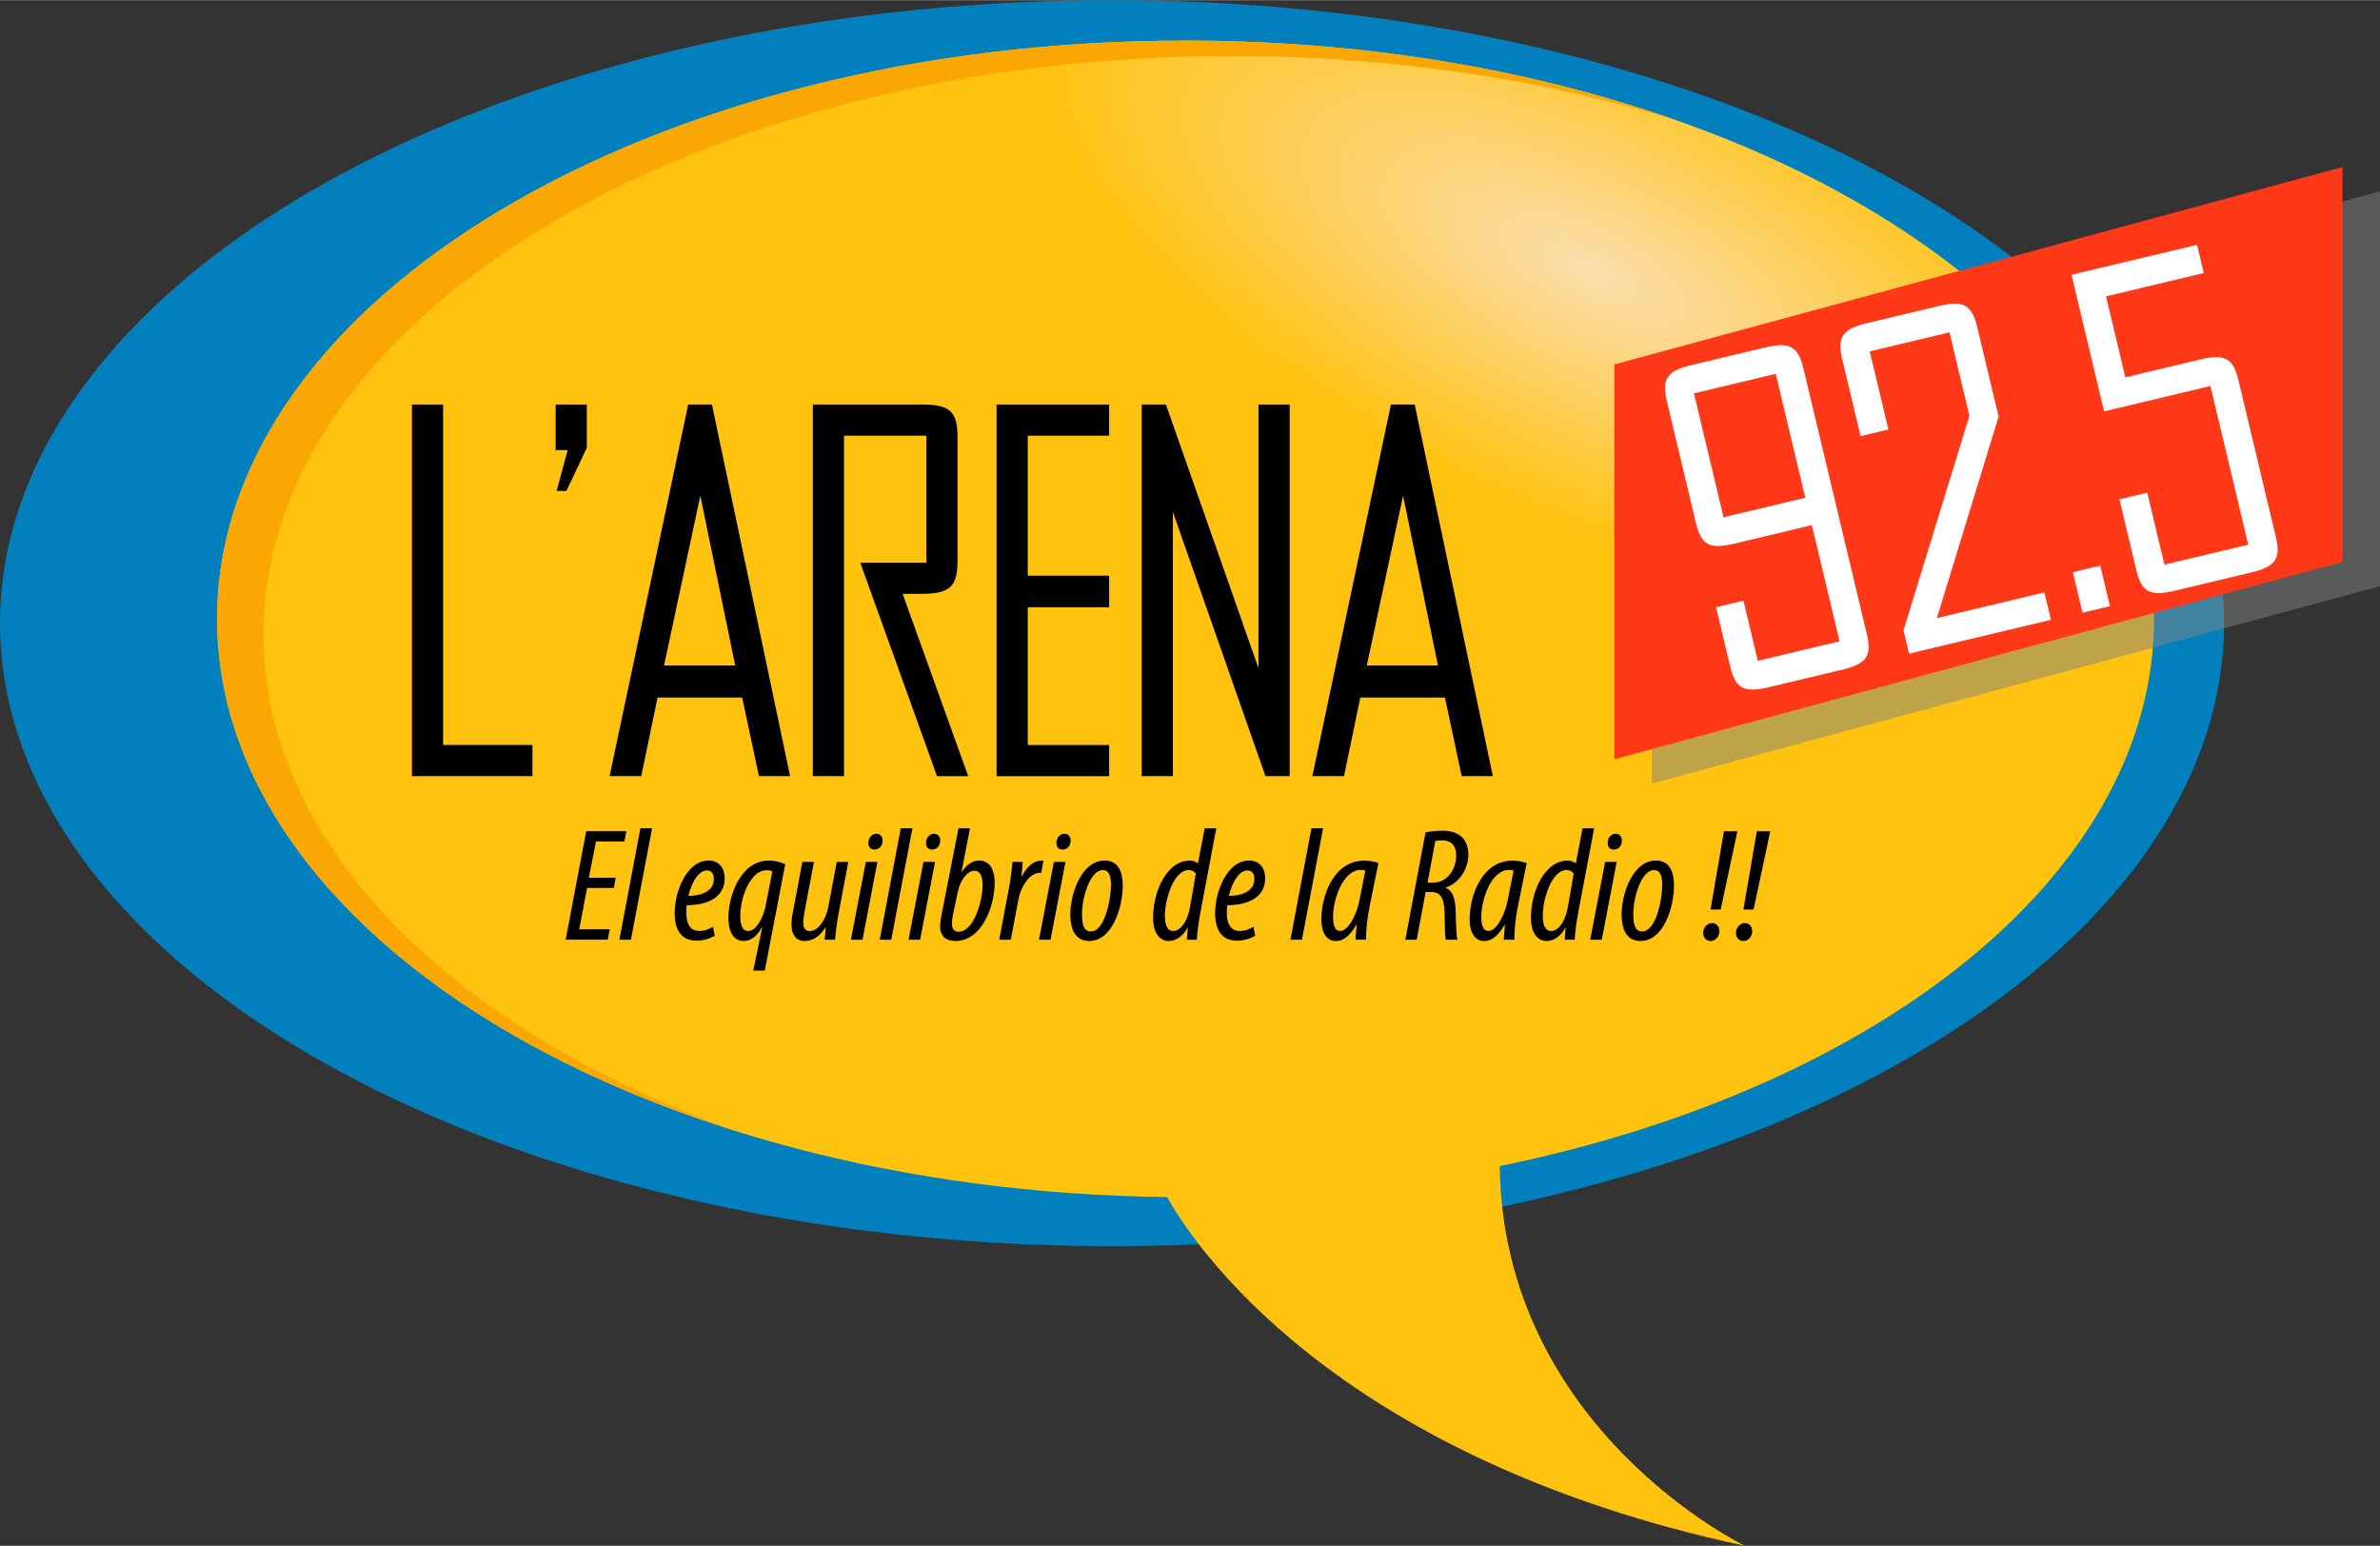 <svg height="1624" viewBox="0 0 559.65 363.47" width="2500" xmlns="http://www.w3.org/2000/svg" xmlns:xlink="http://www.w3.org/1999/xlink"><rect x="0" y="0" width="559.65" height="363.47" fill="#333333" stroke="none"/><radialGradient id="a" cx="374.217" cy="63.69" gradientTransform="matrix(-.429 .903 -2.223 -1.056 676.354 -207.071)" gradientUnits="userSpaceOnUse" r="80.037"><stop offset="0" stop-color="#fadeae"/><stop offset=".72" stop-color="#ffc20f"/></radialGradient><ellipse cx="261.49" cy="146.5" fill="#0280bd" rx="261.49" ry="146.5"/><path d="m506.52 145.49c0-75.1-101.96-135.99-227.73-135.99s-227.74 60.88-227.74 135.99c0 74.24 99.62 134.57 223.39 135.96 5.43 9.79 38.07 61.07 135.87 82.02 0 0-56.85-27.41-57.66-89.3 89.52-18.33 153.87-69.02 153.87-128.68z" fill="url(#a)"/><path d="m61.96 149.12c0-75.1 101.96-135.99 227.73-135.99 37.89 0 73.61 5.53 105.05 15.31-33.96-12.03-73.6-18.94-115.95-18.94-125.78 0-227.74 60.88-227.74 135.99 0 52.48 49.79 98.01 122.69 120.68-66.91-23.69-111.78-67.24-111.78-117.05z" fill="#faa703"/><path d="m559.65 137.79-171.22 46.42v-92.83l171.22-46.42z" fill="#818584" opacity=".5"/><path d="m550.82 132.07-171.22 46.42v-92.84l171.22-46.41z" fill="#ff3818"/><path d="m104.2 175.14h21v7.33h-28.33v-87.39h7.33zm33.79-69.89-4.81 10.17h-2.3l2.62-9.62h-2.84v-10.72h7.33zm16.63 58.74-3.83 18.48h-7.44l18.48-87.39h5.58l18.38 87.39h-7.33l-3.94-18.48zm1.53-7.55h16.73l-8.2-39.92zm61.68-24.17v-29.86h-19.36v80.06h-7.33v-87.39h25.59c6.67 0 8.42 1.64 8.42 7.66v29.2c0 5.91-1.75 7.66-8.42 7.66h-4.48l15.42 42.88h-7.33l-18.05-50.2h15.54zm23.84-29.86v32.92h19.14v7.44h-19.14v32.38h19.14v7.33h-26.47v-87.4h26.47v7.33zm34.13 80.06h-7.33v-87.39h5.69l21.77 62.02v-62.02h7.33v87.39h-5.69l-21.77-62.12zm44.07-18.48-3.83 18.48h-7.44l18.48-87.39h5.58l18.38 87.39h-7.33l-3.94-18.48zm1.53-7.55h16.73l-8.2-39.92z"/><path d="m406.83 156.6-3.3-13.85 6.44-1.54 3.37 14.14 19.23-4.59-6.52-27.31-18.27 4.36c-5.87 1.4-7.77.23-9.01-4.96l-6.79-28.46c-1.26-5.29-.09-7.19 5.78-8.59l17.31-4.13c5.87-1.4 7.77-.23 9.03 5.06l14.85 62.22c1.24 5.19.07 7.1-5.8 8.5l-17.31 4.13c-5.87 1.39-7.78.21-9.01-4.98zm10.73-68.73-19.23 4.59 6.95 29.14 19.23-4.59zm31.35 65.8-1.31-5.48 15.5-50.45-4.68-19.62-18.75 4.47 4.38 18.37-6.54 1.56-4.29-17.98c-1.26-5.29-.09-7.2 5.78-8.59l17.02-4.06c5.77-1.38 7.68-.2 8.94 5.08l5 20.96-14.51 47.37 25.29-6.03 1.54 6.44zm38.52-19.15 6.44-1.54 2.27 9.52-6.44 1.54zm41.89.07-17.89 4.27c-5.96 1.42-7.87.25-9.08-4.84l-3.97-16.64 6.54-1.56 4.04 16.92 19.71-4.7-8.9-37.31-25 5.97-7.66-32.12 29.52-7.04 1.58 6.63-22.98 5.48 4.54 19.04 17.6-4.2c5.87-1.4 7.77-.23 9.01 4.97l8.77 36.73c1.21 5.09.04 7-5.83 8.4z" fill="#fff"/><path d="m144.34 208.76h-6.29l-1.85 9.73h7.19l-.48 2.44h-9.89l4.83-25.52h9.44l-.48 2.43h-6.67l-1.67 8.54h6.31zm1.31 12.18 4.94-26.2h2.74l-4.97 26.2zm22.42-.92c-1.33.73-2.73 1.14-4.31 1.14-3.85 0-5.12-2.95-5.12-6.47 0-4.98 2.78-12.37 8-12.37 2.68 0 3.76 2.04 3.77 4.16 0 4.44-3.91 6.33-8.93 6.34-.08.53-.2 2.58.12 3.7.4 1.54 1.35 2.36 2.8 2.36 1.42 0 2.41-.5 3.26-.99zm-1.84-15.37c-1.63 0-3.36 2.01-4.38 5.98 2.92-.01 6.01-.99 6.01-3.95 0-1.31-.56-2.03-1.63-2.03zm10.91 23.55 2.1-10.22h-.08c-1.34 2.54-2.91 3.25-4.32 3.25-2.13 0-3.56-1.84-3.56-5.5 0-5.12 2.88-13.41 9.51-13.41 1.63 0 2.91.46 3.86.87l-4.82 25.01zm4.47-23.32c-.35-.19-.89-.28-1.42-.28-3.44 0-6.02 5.69-6.1 10.56-.05 2.14.38 3.73 1.88 3.73 1.96 0 3.56-3.44 4.04-5.81zm17.86-2.25-2.26 12.05c-.51 2.66-.71 4.79-.85 6.26h-2.44l.25-2.87-.08-.02c-1.42 2.28-3.13 3.19-4.89 3.19-2.18 0-3.09-1.76-3.09-3.76 0-1.01.11-1.91.31-2.89l2.25-11.96h2.72l-2.17 11.51c-.2 1.03-.33 1.9-.33 2.87 0 1.11.46 1.9 1.57 1.9 1.81 0 3.71-2.48 4.32-5.71l1.98-10.56h2.71zm.62 18.31 3.51-18.31h2.72l-3.51 18.31zm4.12-22.96c.05-1.01.82-1.96 1.83-1.96 1.06 0 1.57.8 1.49 1.78-.08 1.23-.92 1.94-1.9 1.94-.99 0-1.5-.71-1.42-1.76zm2.66 22.96 4.94-26.2h2.74l-4.97 26.2zm6.77 0 3.51-18.31h2.72l-3.51 18.31zm4.12-22.96c.05-1.01.82-1.96 1.83-1.96 1.06 0 1.57.8 1.49 1.78-.08 1.23-.92 1.94-1.9 1.94-.99 0-1.5-.71-1.42-1.76zm10.33-3.24-1.99 10.21h.08c1.34-1.9 2.63-2.62 4.13-2.62 2.85 0 3.59 2.92 3.59 5.19 0 5.47-2.98 13.72-9.22 13.72-2.49 0-3.62-1.43-3.62-3.33 0-.75.11-1.56.2-2.06l4.12-21.11zm-4.07 20.67c-.12.55-.17 1.09-.17 1.83 0 1.06.41 1.81 1.57 1.81 3.71 0 5.64-7.56 5.64-10.85 0-2.1-.48-3.48-1.96-3.48-1.59 0-3.31 2.09-3.91 5.09zm10.94 5.53 2.32-12.31c.46-2.45.68-4.63.8-6h2.39c-.05.96-.1 1.94-.29 3.43h.1c1.15-2.25 2.75-3.73 4.58-3.73.18 0 .34.01.5.03l-.53 2.87c-.08-.01-.25-.02-.36-.02-2.42 0-4.45 3.39-4.97 6.12l-1.81 9.61zm9.35 0 3.51-18.31h2.72l-3.51 18.31zm4.12-22.96c.05-1.01.82-1.96 1.83-1.96 1.06 0 1.57.8 1.49 1.78-.08 1.23-.92 1.94-1.9 1.94-.99 0-1.5-.71-1.42-1.76zm15.58 10.32c0 4.63-2.28 12.94-7.89 12.94-3.37 0-4.44-2.97-4.44-6.21 0-4.93 2.62-12.71 8.09-12.71 3.68 0 4.24 3.51 4.24 5.98zm-9.57 6.46c0 2.08.14 4.23 2.08 4.23 3.33 0 4.72-7.79 4.72-10.87 0-1.9-.33-3.55-1.94-3.55-3.02 0-4.87 6.61-4.86 10.19zm31.56-20.02-3.73 19.78c-.38 2-.76 4.69-.84 6.42h-2.35l.23-2.86h-.08c-.91 1.87-2.61 3.16-4.39 3.16-2.34 0-3.7-2.17-3.7-5.48 0-6.24 3.27-13.43 8.63-13.43.75 0 1.49.28 1.93.66l1.57-8.25zm-4.81 10.65c-.33-.51-.91-.83-1.69-.83-3.51 0-5.58 6.92-5.58 10.67 0 2.17.51 3.66 2.02 3.66 1.33 0 3.1-1.67 3.82-5.27zm13.97 14.63c-1.33.73-2.73 1.14-4.31 1.14-3.85 0-5.12-2.95-5.12-6.47 0-4.98 2.78-12.37 8-12.37 2.68 0 3.76 2.04 3.77 4.16 0 4.44-3.92 6.33-8.93 6.34-.08.53-.2 2.58.12 3.7.4 1.54 1.35 2.36 2.8 2.36 1.42 0 2.41-.5 3.26-.99zm-1.84-15.37c-1.63 0-3.36 2.01-4.38 5.98 2.92-.01 6.01-.99 6.01-3.95 0-1.31-.56-2.03-1.63-2.03zm10.12 16.29 4.94-26.2h2.74l-4.97 26.2zm15.3 0c.04-1.04.16-2.05.27-3.48h-.1c-1.8 3.1-3.42 3.79-4.77 3.79-2.13 0-3.43-1.84-3.43-5.16 0-5.56 2.96-13.75 10.05-13.75 1.27 0 2.59.25 3.36.59l-2.12 10.46c-.5 2.48-.81 5.49-.78 7.54h-2.48zm2.32-16.27c-.35-.1-.72-.14-1.12-.14-4.09 0-6.39 6.72-6.47 10.73-.05 2.3.39 3.61 1.68 3.61 1.84 0 3.81-3.61 4.53-7.26zm14.15-8.98c1.29-.25 2.68-.39 4.02-.39 2.01 0 3.64.56 4.64 1.61.94 1.01 1.41 2.36 1.41 3.94 0 3.57-2.23 6.81-5.32 7.81v.09c1.55.62 2.3 2.39 2.35 5.73.05 3.49.21 5.66.39 6.46h-2.74c-.19-.76-.22-3.17-.28-6.31-.09-3.57-.93-4.92-3.25-4.92h-1.19l-2.11 11.23h-2.67zm.46 11.83h1.34c3.05 0 5.41-2.8 5.41-6.45 0-1.96-.89-3.5-3.35-3.5-.56 0-1.14.04-1.56.17zm17.94 13.42c.04-1.04.16-2.05.27-3.48h-.1c-1.8 3.1-3.42 3.79-4.77 3.79-2.13 0-3.43-1.84-3.43-5.16 0-5.56 2.96-13.75 10.05-13.75 1.27 0 2.59.25 3.36.59l-2.12 10.47c-.5 2.48-.81 5.49-.78 7.54zm2.31-16.27c-.35-.1-.72-.14-1.12-.14-4.09 0-6.39 6.72-6.47 10.73-.05 2.3.39 3.61 1.68 3.61 1.84 0 3.81-3.61 4.53-7.26zm18.93-9.93-3.73 19.78c-.38 2-.76 4.69-.84 6.42h-2.35l.23-2.86h-.08c-.91 1.87-2.61 3.16-4.39 3.16-2.34 0-3.7-2.17-3.7-5.48 0-6.24 3.27-13.43 8.63-13.43.75 0 1.49.28 1.93.66l1.57-8.25zm-4.81 10.65c-.33-.51-.91-.83-1.69-.83-3.51 0-5.58 6.92-5.58 10.67 0 2.17.51 3.66 2.02 3.66 1.33 0 3.1-1.67 3.82-5.27zm3.89 15.55 3.51-18.31h2.72l-3.51 18.31zm4.12-22.96c.05-1.01.82-1.96 1.83-1.96 1.06 0 1.57.8 1.49 1.78-.08 1.23-.92 1.94-1.9 1.94-.99 0-1.5-.71-1.42-1.76zm15.58 10.32c0 4.63-2.28 12.94-7.89 12.94-3.37 0-4.43-2.97-4.43-6.21 0-4.93 2.62-12.71 8.09-12.71 3.67 0 4.23 3.51 4.23 5.98zm-9.56 6.46c0 2.08.14 4.23 2.08 4.23 3.33 0 4.72-7.79 4.72-10.87 0-1.9-.33-3.55-1.94-3.55-3.03 0-4.88 6.61-4.86 10.19zm16.42 4.52c0-1.12.93-2.25 2.02-2.25 1.27 0 1.79.94 1.79 1.91 0 1.24-.91 2.3-2.05 2.3-1.12 0-1.76-.84-1.76-1.96zm1.74-5.44 3.15-18.42h3.16l-3.93 18.42zm5.98 5.44c0-1.12.93-2.25 2.02-2.25 1.27 0 1.79.94 1.79 1.91 0 1.24-.91 2.3-2.05 2.3-1.11 0-1.76-.84-1.76-1.96zm1.75-5.44 3.15-18.42h3.16l-3.93 18.42z"/></svg>